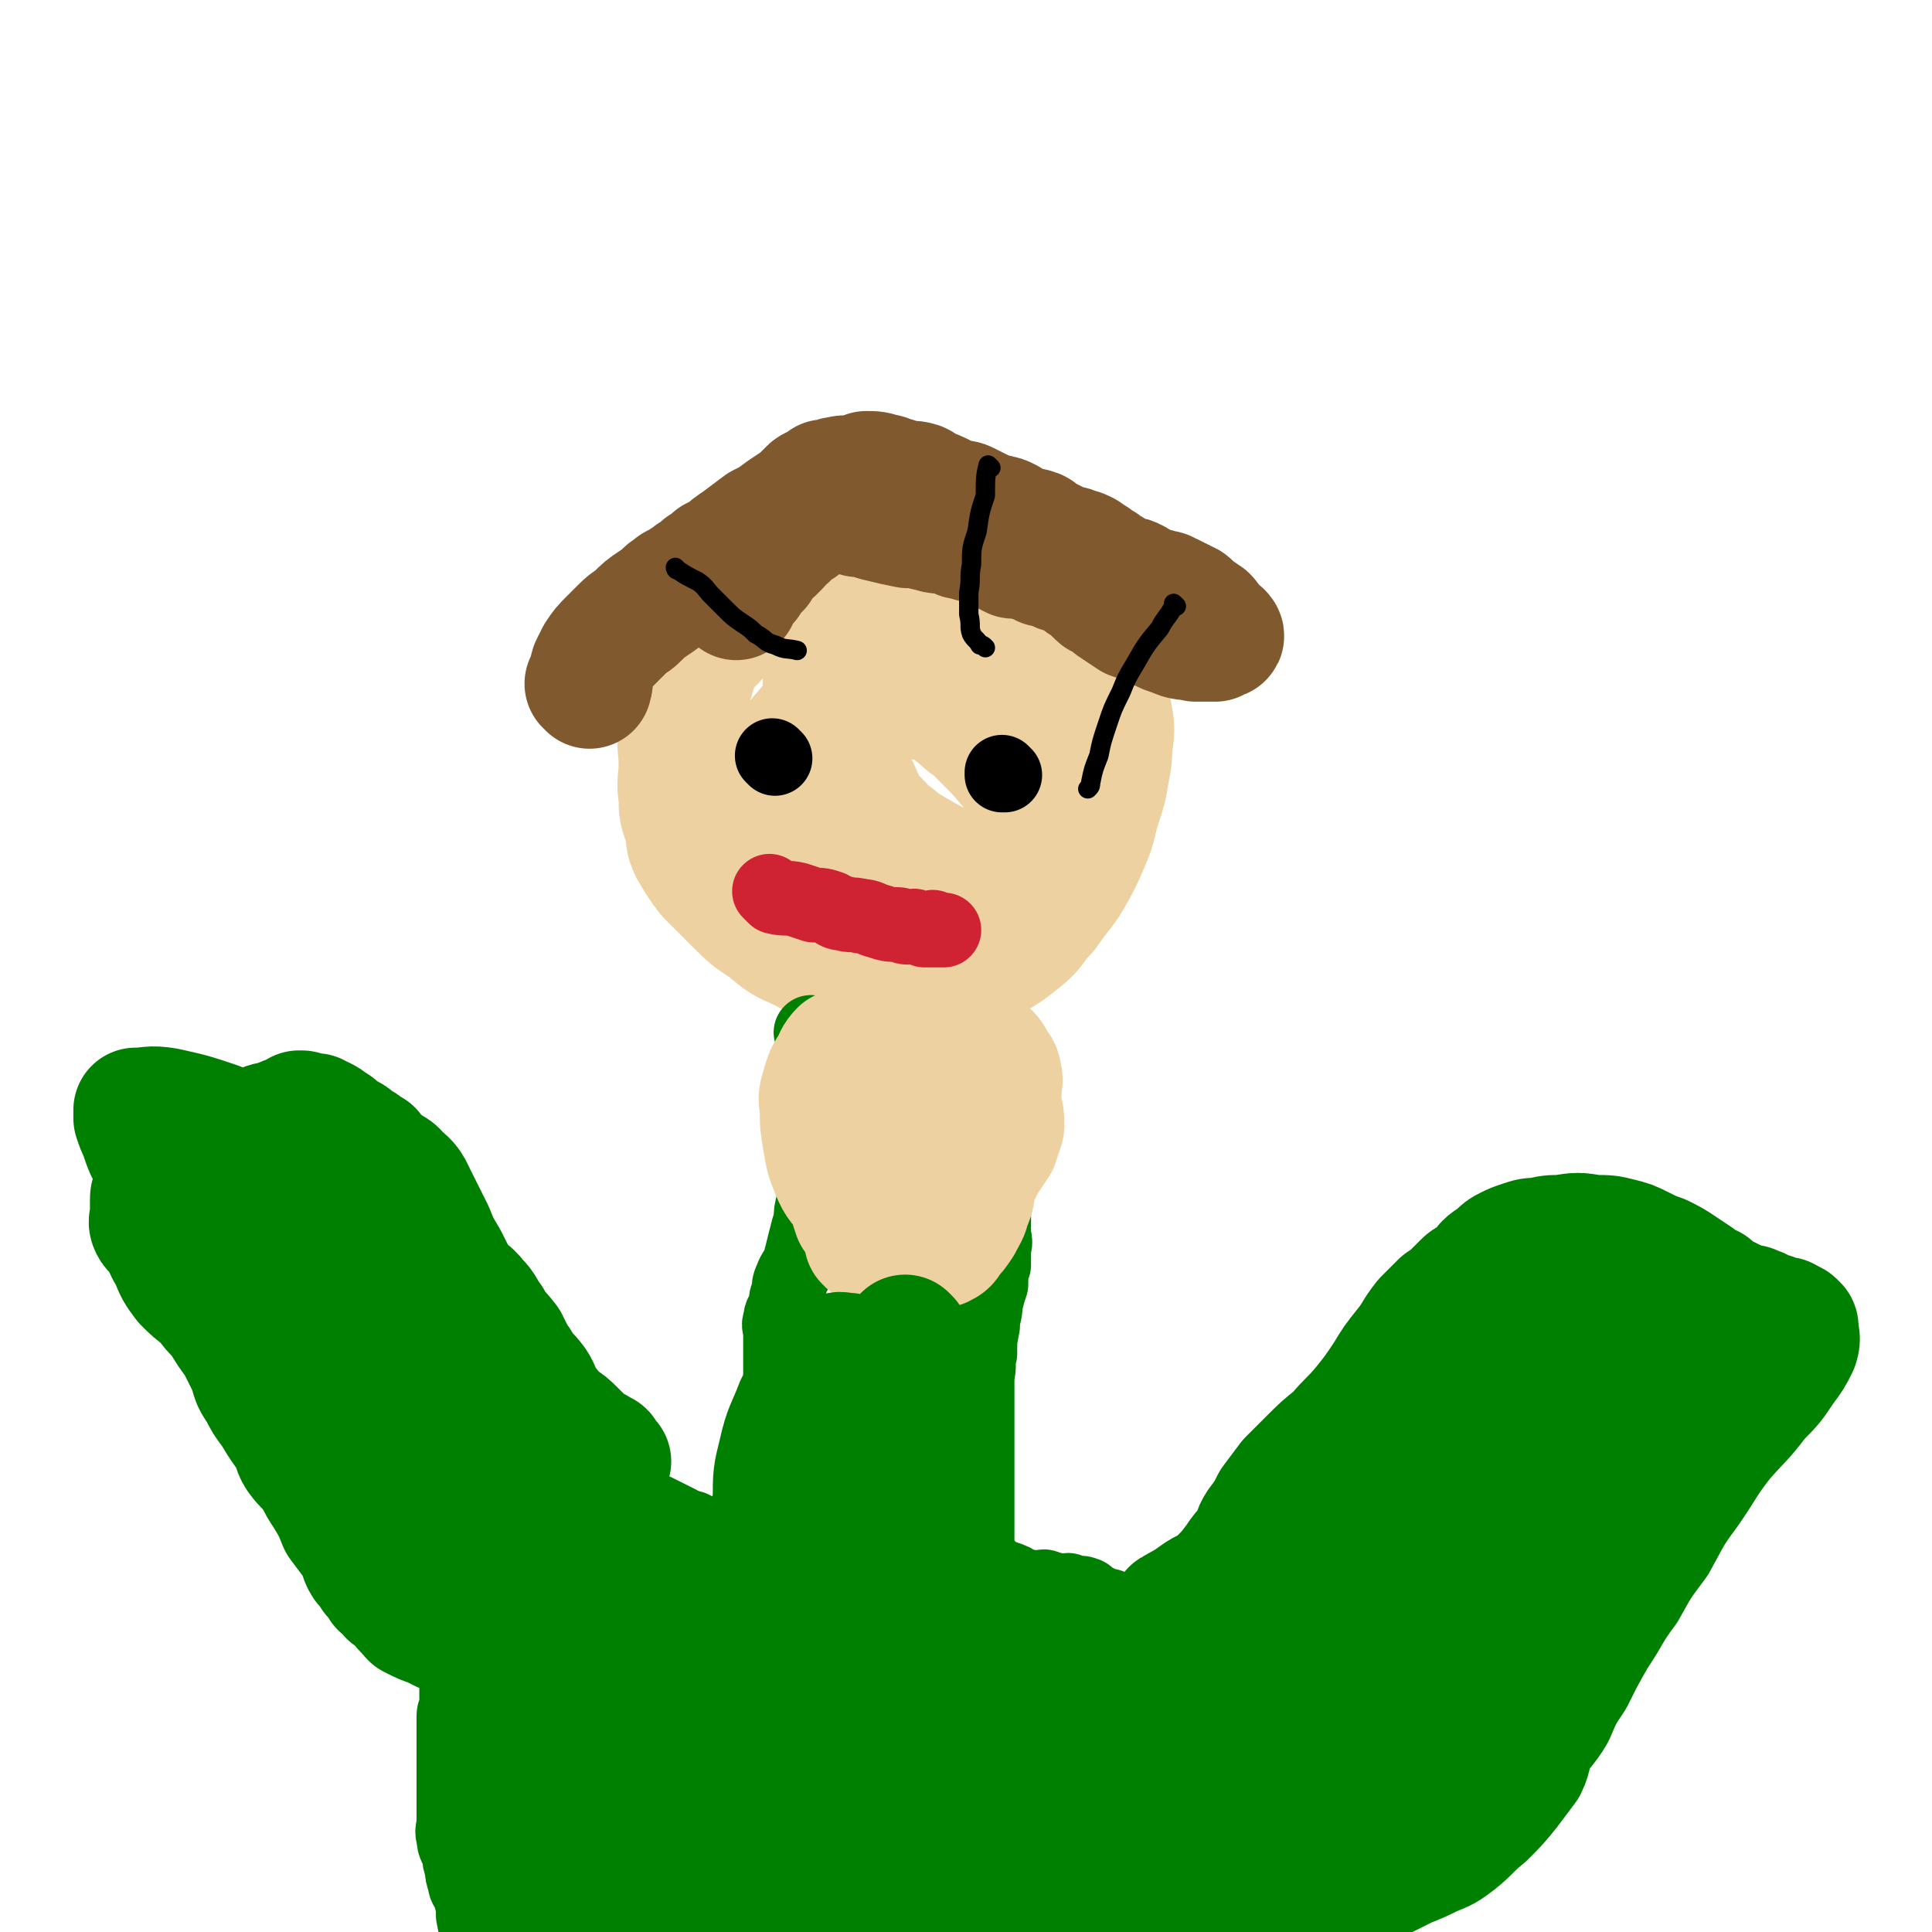<svg viewBox='0 0 698 698' version='1.1' xmlns='http://www.w3.org/2000/svg' xmlns:xlink='http://www.w3.org/1999/xlink'><g fill='none' stroke='#EED1A0' stroke-width='45' stroke-linecap='round' stroke-linejoin='round'><path d='M377,220c0,0 -1,-1 -1,-1 0,0 0,0 0,1 0,0 0,0 0,0 1,0 0,-1 0,-1 0,0 1,1 0,1 -3,-1 -4,-1 -8,-3 -10,-2 -10,-3 -21,-5 -10,-1 -10,0 -21,0 -8,0 -8,-1 -16,0 -8,0 -8,0 -15,2 -7,1 -7,1 -13,3 -5,1 -5,1 -9,3 -3,1 -3,1 -6,2 -1,1 -1,1 -3,2 -1,1 -2,1 -3,3 -2,2 -2,2 -3,4 -3,3 -3,3 -5,6 -2,4 -2,4 -3,8 -2,5 -2,5 -3,10 -1,5 -1,5 -1,10 -1,5 0,5 0,11 0,6 -1,6 0,12 0,5 0,5 2,10 1,5 0,5 2,9 3,5 3,5 6,9 5,5 5,5 10,10 5,5 5,5 11,9 6,5 6,5 13,8 7,4 7,4 14,7 6,2 6,1 13,3 6,1 6,1 13,1 5,0 5,0 11,-1 4,-1 4,-1 9,-2 4,-2 4,-2 9,-5 5,-3 5,-3 10,-7 5,-4 4,-5 9,-10 4,-6 4,-5 8,-11 4,-7 4,-7 7,-14 3,-7 2,-7 4,-13 2,-6 2,-6 3,-12 1,-5 1,-5 1,-10 0,-4 0,-4 -1,-8 -2,-5 -2,-5 -5,-9 -4,-4 -4,-5 -9,-7 -8,-4 -8,-4 -17,-6 -10,-2 -10,-2 -20,-1 -12,0 -12,0 -24,3 -9,2 -9,3 -17,8 -9,5 -9,6 -15,13 -7,8 -7,8 -12,17 -3,7 -4,7 -5,15 -1,6 -1,7 0,13 2,6 2,6 6,12 3,5 3,6 8,9 8,4 9,3 18,4 10,1 11,1 20,-1 8,-1 8,-1 15,-4 8,-4 8,-4 16,-8 8,-5 9,-5 16,-11 7,-5 7,-6 13,-13 5,-6 5,-6 9,-13 3,-6 3,-6 4,-12 1,-6 1,-7 0,-12 -3,-9 -2,-9 -7,-16 -7,-10 -7,-10 -16,-18 -7,-6 -8,-6 -16,-10 -7,-3 -8,-3 -16,-5 -7,-1 -8,-1 -15,0 -7,1 -7,1 -13,5 -6,3 -7,3 -11,9 -4,5 -4,5 -6,11 -2,7 -3,7 -3,14 0,10 -1,11 2,20 3,12 3,13 10,23 6,8 8,7 16,14 8,5 9,5 17,10 6,4 5,4 11,7 5,2 5,1 11,2 4,1 4,0 8,1 2,0 2,0 4,0 1,-1 2,0 3,-1 1,-2 2,-3 2,-5 0,-6 0,-6 -2,-12 -2,-7 -2,-7 -5,-13 -4,-8 -4,-8 -9,-16 -5,-6 -5,-6 -11,-12 -3,-4 -4,-3 -8,-7 -4,-3 -4,-4 -9,-6 -5,-2 -6,-1 -11,-1 -5,-1 -5,-1 -9,-1 -3,0 -3,0 -7,1 -3,1 -3,1 -5,3 -1,2 -1,3 -1,6 -1,5 -1,6 1,11 1,7 1,8 4,14 3,7 3,7 8,12 3,4 3,4 8,7 3,2 3,2 6,4 1,1 1,1 3,2 0,0 0,0 1,1 0,0 0,0 1,0 0,0 0,0 1,0 0,0 0,0 0,0 0,0 0,0 1,1 0,0 0,0 0,0 0,0 -1,-1 -1,-1 0,0 0,0 1,1 '/></g>
<g fill='none' stroke='#81592F' stroke-width='45' stroke-linecap='round' stroke-linejoin='round'><path d='M213,248c0,0 -1,-1 -1,-1 0,0 0,0 1,1 0,0 0,0 0,0 0,0 -1,-1 -1,-1 0,0 0,0 1,1 0,0 0,0 0,0 0,0 -1,-1 -1,-1 0,0 1,1 1,1 1,-3 0,-4 1,-7 1,-2 1,-2 2,-4 2,-3 2,-3 5,-6 2,-2 2,-2 4,-4 3,-3 3,-2 5,-4 3,-3 3,-3 6,-5 3,-2 3,-2 5,-4 3,-2 2,-2 5,-3 2,-2 2,-1 4,-3 2,-1 2,-1 4,-3 2,-1 2,-1 4,-3 2,-1 2,-1 4,-2 2,-2 2,-2 5,-4 4,-3 4,-3 8,-6 4,-2 4,-2 8,-5 3,-2 3,-2 6,-4 2,-2 2,-2 4,-4 1,-1 2,0 3,-1 1,-1 1,-1 2,-2 1,0 1,0 2,0 2,-1 2,-1 3,-1 3,-1 3,0 5,0 3,-1 3,-1 5,-2 3,0 3,0 6,1 1,0 1,0 3,1 2,0 2,1 4,1 3,1 3,0 6,1 2,1 1,1 3,2 3,1 3,1 5,2 2,1 2,1 4,2 3,1 3,0 5,1 2,1 2,1 4,2 2,1 2,1 4,2 2,1 2,0 4,1 1,0 1,0 3,1 1,1 1,1 3,2 1,1 1,1 3,1 2,1 2,0 4,1 1,0 1,1 3,2 2,1 2,1 4,2 2,1 2,1 5,2 1,0 1,0 3,1 1,0 1,0 3,1 1,1 1,1 3,2 1,1 1,1 3,2 1,1 1,1 3,2 1,1 1,1 2,2 2,0 2,0 3,1 2,0 2,0 4,1 1,1 1,1 2,2 2,0 2,0 3,1 2,0 2,0 4,1 2,0 2,0 3,1 1,0 1,0 2,1 1,0 1,0 2,1 1,0 1,0 2,1 1,0 1,0 2,1 1,1 1,1 2,2 2,1 2,1 3,2 1,0 1,1 2,2 1,1 1,1 1,2 1,0 1,0 1,1 1,0 1,0 1,1 0,0 0,0 0,0 1,0 1,0 1,1 0,0 0,0 0,0 1,0 0,-1 0,-1 0,0 0,0 0,1 0,0 0,0 0,0 1,0 0,-1 0,-1 0,0 0,0 0,1 0,0 0,0 0,0 1,0 0,-1 0,-1 0,0 0,0 0,1 0,0 0,0 0,0 -1,0 -1,0 -2,1 -2,0 -2,0 -3,0 -2,0 -2,0 -4,0 -4,-1 -4,0 -8,-2 -4,-1 -4,-2 -8,-3 -4,-2 -4,-2 -7,-3 -3,-2 -3,-2 -6,-4 -2,-1 -1,-2 -3,-3 -1,-1 -2,0 -3,-1 -1,-1 -1,-1 -2,-2 -1,-1 -1,-1 -2,-2 -1,-1 -1,0 -2,-1 -1,-1 -1,-1 -2,-2 -1,0 -1,0 -2,-1 -1,0 -1,0 -1,0 -1,-1 0,-1 -1,-1 -1,-1 -1,0 -2,0 -1,-1 -1,-1 -2,-1 -1,-1 -1,-1 -2,-1 -1,0 -1,0 -2,0 -1,-1 -1,-1 -2,-2 -2,0 -2,0 -3,0 -2,-1 -1,-1 -3,-2 -2,0 -2,1 -3,1 -2,-1 -2,-1 -3,-2 -2,-1 -2,-1 -4,-1 -3,-1 -3,-2 -5,-3 -2,0 -2,0 -3,0 -1,0 0,-1 -1,-1 0,0 0,0 -1,0 0,0 0,0 0,0 -1,0 -1,0 -2,0 0,-1 0,-1 -1,-1 0,0 0,0 -1,0 -1,-1 -1,-1 -2,-1 -1,-1 -1,0 -3,0 -3,0 -3,-1 -5,-1 -4,-1 -4,-1 -7,-1 -5,-1 -5,-1 -9,-2 -5,-1 -5,-2 -9,-2 -3,-1 -3,-1 -6,-1 -1,0 -1,0 -3,0 -1,0 -1,0 -2,0 0,0 0,0 0,0 -1,0 -1,0 -3,0 0,0 0,0 -1,0 -1,0 0,0 -1,1 -1,0 -2,0 -2,1 -2,1 -2,2 -3,3 -2,1 -2,1 -3,2 -2,1 -1,1 -2,2 -2,1 -2,1 -3,3 -1,1 -1,1 -2,2 -2,1 -2,1 -3,3 -1,1 -1,1 -2,3 -1,1 -1,1 -2,2 -1,1 -2,1 -2,2 -1,0 0,0 0,1 -1,0 -1,0 -1,1 -1,0 -1,0 -1,0 0,0 0,0 0,0 0,0 0,0 0,0 0,0 0,0 0,1 0,0 0,0 0,0 0,0 -1,-1 -1,-1 0,1 0,1 0,3 -1,1 -1,1 -1,2 0,0 0,0 0,0 '/></g>
<g fill='none' stroke='#000000' stroke-width='27' stroke-linecap='round' stroke-linejoin='round'><path d='M280,274c0,0 -1,-1 -1,-1 0,0 0,0 1,1 0,0 0,0 0,0 0,0 -1,-1 -1,-1 0,0 0,0 1,1 0,0 0,0 0,0 0,0 -1,-1 -1,-1 '/><path d='M363,280c0,0 -1,-1 -1,-1 0,0 0,0 0,1 0,0 0,0 0,0 1,0 0,-1 0,-1 0,0 0,0 0,1 0,0 0,0 0,0 1,0 0,-1 0,-1 0,0 0,0 0,1 '/></g>
<g fill='none' stroke='#CF2233' stroke-width='27' stroke-linecap='round' stroke-linejoin='round'><path d='M279,323c0,0 -1,-1 -1,-1 0,0 0,0 1,1 0,0 0,0 0,0 0,0 -1,-1 -1,-1 0,0 0,0 1,1 0,0 0,0 0,0 0,0 0,0 1,1 4,1 4,0 8,1 3,1 3,1 6,2 3,0 3,0 6,1 2,1 2,2 5,2 2,1 3,0 6,1 3,0 3,1 7,2 3,1 3,1 6,1 2,0 2,1 4,1 2,0 2,-1 3,0 1,0 1,0 3,1 0,0 0,0 1,0 0,0 0,0 1,0 0,0 0,0 1,0 0,0 0,0 1,0 0,0 0,0 0,0 0,0 -1,-1 -1,-1 0,0 0,1 1,1 1,0 1,0 2,0 0,0 0,0 1,0 '/></g>
<g fill='none' stroke='#008000' stroke-width='27' stroke-linecap='round' stroke-linejoin='round'><path d='M294,374c0,0 -1,-1 -1,-1 0,0 0,0 1,1 0,0 0,0 0,0 0,0 -1,-1 -1,-1 0,0 0,0 1,1 0,0 0,0 0,0 0,3 0,3 0,7 0,6 0,6 0,12 0,5 0,5 0,10 0,5 0,5 0,9 0,3 0,3 0,5 0,3 0,3 0,6 0,3 0,3 0,5 0,3 0,3 0,6 -1,4 -1,4 -1,7 -1,3 -1,3 -2,7 -1,4 -1,4 -2,8 -1,3 -2,3 -3,6 -1,2 -1,3 -1,5 -1,2 -1,2 -1,5 -1,3 -2,2 -2,5 -1,2 0,2 0,5 0,2 0,2 0,4 0,2 0,2 0,4 0,2 0,2 0,3 0,2 0,2 0,4 0,2 0,2 0,3 0,2 0,2 0,4 0,2 0,2 0,5 0,2 0,2 0,4 -1,2 -1,2 -1,4 0,1 -1,1 -1,3 -1,1 -1,1 -1,3 -1,1 0,1 -1,3 -1,1 -1,1 -1,3 -1,2 -1,3 -2,5 -1,2 -1,2 -2,4 -1,2 -1,2 -1,4 -1,2 -1,2 -2,4 -1,1 -1,1 -1,2 -1,1 -1,1 -1,2 -1,0 0,0 0,1 0,0 0,0 0,0 -1,0 -1,0 -1,1 0,0 0,0 0,0 0,0 -1,-1 -1,-1 0,0 0,0 1,1 0,0 0,0 0,0 0,0 -1,-1 -1,-1 0,0 0,1 -1,2 0,0 0,0 0,0 0,0 0,-1 0,0 -1,0 -1,0 -2,1 0,0 0,-1 -1,0 -1,0 -1,1 -2,1 -1,0 -1,0 -2,0 -2,-1 -2,-1 -4,-1 -2,-1 -2,-1 -4,-2 -1,0 -1,0 -3,-1 -1,0 -1,0 -2,-1 -2,-1 -2,-1 -4,-2 -2,-1 -2,-1 -4,-2 -1,0 -1,0 -3,0 -1,-1 -1,-1 -3,-1 -1,-1 -1,-1 -2,-1 0,-1 -1,0 -2,0 -2,0 -2,-1 -4,0 -2,0 -2,1 -5,2 -2,1 -2,1 -4,2 -2,1 -2,1 -3,2 -3,1 -3,1 -5,3 -2,2 -2,3 -5,5 -2,2 -2,2 -4,4 -3,2 -3,2 -4,5 -2,2 -2,2 -3,4 -2,1 -2,1 -3,3 -2,1 -2,1 -3,3 -1,1 -1,1 -2,2 -1,1 -1,0 -2,2 -1,0 -1,1 -1,2 -1,0 -1,0 -2,1 -1,0 -1,0 -1,1 -1,0 -1,1 -1,1 -1,2 -1,2 -2,4 -2,1 -2,1 -3,3 -1,3 -1,3 -2,6 -1,3 -1,3 -2,6 -1,3 -1,3 -1,6 0,3 0,3 0,5 0,2 -1,2 -1,4 0,2 0,2 0,3 0,2 0,2 0,4 0,3 0,3 0,6 0,3 0,3 0,5 0,3 0,3 0,6 0,3 0,3 0,7 0,3 0,3 0,7 0,3 -1,3 0,6 0,3 1,3 2,6 0,2 0,2 1,5 0,2 0,2 1,5 0,2 1,2 2,5 1,4 1,4 1,7 1,5 1,5 1,10 1,6 1,6 2,11 0,5 -1,5 0,10 0,4 0,4 1,8 0,3 1,3 1,5 1,2 1,2 1,4 1,1 1,1 1,3 2,2 2,1 3,3 2,2 2,2 3,4 1,1 1,1 2,3 1,0 1,0 1,0 '/><path d='M365,386c0,0 -1,-1 -1,-1 0,0 0,0 0,1 0,0 0,0 0,0 1,0 0,-1 0,-1 0,0 0,0 0,1 0,0 0,0 0,0 1,0 0,-1 0,-1 0,0 0,0 0,1 0,0 0,0 0,0 1,0 0,-1 0,-1 -1,1 0,2 0,4 -1,4 -1,4 -1,9 -1,3 -1,3 -2,6 0,3 1,3 0,5 0,2 0,2 0,4 -1,3 0,3 -1,5 0,3 0,3 0,5 -1,3 0,3 -1,5 0,2 0,2 0,4 0,2 0,2 0,4 0,2 0,2 0,4 0,3 0,3 0,5 0,3 1,3 0,6 0,3 0,3 0,6 -1,3 -1,3 -1,7 -1,3 -1,3 -2,7 0,4 -1,4 -1,8 -1,5 -1,5 -1,10 -1,4 0,4 -1,8 0,3 0,3 0,6 0,3 0,3 0,5 0,3 0,3 0,6 0,2 0,2 0,4 0,2 0,2 0,4 0,3 0,3 0,5 0,3 0,3 0,6 0,3 0,3 0,6 0,2 0,2 0,4 0,2 0,2 0,4 0,1 0,1 0,3 0,2 0,2 0,4 0,1 0,1 0,2 0,2 0,2 0,3 0,1 0,1 0,2 0,0 0,0 0,1 1,0 1,0 1,1 1,1 1,1 2,2 1,1 0,2 2,3 2,2 3,1 5,2 3,1 3,1 6,3 2,0 2,0 4,1 1,0 1,0 3,0 1,-1 1,-1 3,0 1,0 1,0 3,1 1,0 1,0 2,0 0,0 0,0 1,0 0,0 0,0 0,0 1,0 1,-1 1,0 2,0 2,1 3,1 1,0 1,-1 3,0 1,0 1,1 3,2 2,1 2,1 4,2 1,0 2,0 3,1 2,1 2,1 4,3 3,2 3,2 5,5 3,4 2,4 5,8 3,6 3,5 6,11 2,6 2,6 4,11 1,4 1,4 2,8 2,3 2,3 4,7 1,5 1,5 3,9 1,5 0,6 1,11 1,5 2,5 2,10 1,4 1,4 1,9 1,4 2,4 2,7 1,4 1,5 1,9 1,4 2,4 2,9 1,4 1,4 1,8 1,5 0,5 0,10 0,5 0,5 0,11 0,4 0,4 0,9 0,5 0,5 0,10 0,6 0,6 0,11 0,5 0,5 0,10 0,4 0,4 0,7 0,3 0,3 0,5 0,2 1,2 0,3 0,1 0,1 -1,2 0,0 0,0 0,0 0,1 0,1 0,1 0,0 0,0 0,0 1,1 0,0 0,0 0,0 1,0 0,0 0,1 -1,0 -1,0 -2,0 -2,0 -3,0 '/></g>
<g fill='none' stroke='#EED1A0' stroke-width='45' stroke-linecap='round' stroke-linejoin='round'><path d='M314,449c0,0 -1,-1 -1,-1 0,0 0,0 1,1 0,0 0,0 0,0 0,0 -1,-1 -1,-1 0,0 0,0 1,1 0,0 0,0 0,0 1,0 1,0 3,0 6,0 6,0 11,0 3,-1 3,-1 6,-1 2,0 2,0 4,-1 2,-1 2,-1 3,-2 1,-1 1,-1 3,-2 0,-1 1,-1 1,-1 1,-1 0,-1 1,-2 0,-1 0,-1 0,-2 0,-3 0,-3 0,-6 -1,-3 -1,-3 -2,-6 -1,-2 0,-2 -1,-4 0,-2 -1,-2 -1,-3 -1,-1 -1,-1 -1,-2 -1,-1 -1,-1 -1,-1 -1,-1 -1,-1 -2,-2 -1,-1 -1,-1 -1,-2 0,-1 0,-1 -1,-2 -1,-1 -1,-1 -2,-2 -1,-1 -1,-1 -3,-1 -3,0 -3,-1 -5,0 -6,1 -6,1 -11,3 -4,2 -4,3 -7,6 -2,4 -2,4 -3,8 0,4 1,5 2,9 1,3 1,3 2,6 2,2 2,2 4,3 4,1 4,0 9,1 5,0 6,1 10,0 5,-2 5,-3 9,-6 4,-4 5,-4 9,-8 4,-5 3,-5 6,-10 2,-3 2,-3 4,-6 1,-3 1,-3 2,-6 0,-4 0,-4 -1,-7 0,-4 0,-4 0,-7 0,-2 1,-2 0,-5 0,-2 -1,-2 -2,-4 -1,-1 0,-1 -2,-3 -1,-1 -1,-1 -3,-2 -1,0 -1,0 -3,0 -3,-1 -3,-1 -6,0 -5,1 -5,2 -9,5 -5,4 -5,4 -9,8 -4,4 -4,4 -7,8 -2,4 -2,4 -4,8 -1,3 -1,3 0,7 0,3 0,3 1,7 0,2 0,2 2,4 1,2 1,2 4,4 2,1 2,2 4,3 3,0 3,0 7,0 2,0 2,0 5,0 2,-1 2,-1 4,-2 3,-2 3,-3 5,-5 3,-3 3,-3 4,-5 2,-3 2,-3 2,-6 1,-3 1,-3 0,-6 0,-3 0,-3 0,-6 -1,-4 -2,-4 -3,-7 -2,-4 -2,-4 -5,-8 -3,-3 -4,-4 -8,-6 -4,-3 -5,-3 -10,-4 -4,-1 -5,0 -10,0 -4,0 -4,0 -8,1 -3,0 -3,0 -6,1 -2,2 -2,3 -3,5 -2,3 -2,3 -3,6 -1,4 -2,5 -1,9 0,6 0,6 1,12 1,6 1,6 3,11 2,5 3,5 6,9 3,5 3,5 7,8 4,4 4,4 8,6 2,2 3,2 6,3 2,1 2,0 4,1 2,0 2,0 4,0 2,0 2,0 4,0 2,-1 2,-1 3,-3 2,-2 2,-2 4,-5 2,-4 2,-3 3,-7 2,-4 1,-4 2,-8 1,-3 0,-3 0,-6 1,-2 0,-2 0,-5 0,-2 1,-2 0,-3 0,-3 0,-3 -1,-5 -1,-2 -1,-2 -2,-3 -1,-2 -1,-2 -3,-3 -2,-2 -2,-2 -5,-3 -1,-1 -1,-1 -3,-1 -2,-1 -2,0 -3,0 -1,0 -1,0 -2,0 0,0 0,0 0,0 0,0 0,0 0,0 0,0 -1,-1 -1,-1 0,0 0,0 1,1 0,0 0,0 0,0 0,0 -1,-1 -1,-1 0,0 0,0 1,1 0,0 0,0 0,0 0,0 -1,-1 -1,-1 '/></g>
<g fill='none' stroke='#008000' stroke-width='45' stroke-linecap='round' stroke-linejoin='round'><path d='M328,484c0,0 -1,-1 -1,-1 0,0 0,0 1,1 0,0 0,0 0,0 0,0 -1,-1 -1,-1 0,0 0,0 1,1 0,0 0,0 0,0 0,0 -1,-1 -1,-1 -1,2 0,3 -1,6 -1,7 -1,7 -3,13 0,5 0,5 0,10 -1,4 0,4 0,9 0,5 0,5 0,10 0,7 -1,7 0,13 0,7 0,7 2,14 0,5 0,5 2,10 0,3 0,3 1,6 1,3 1,3 2,5 1,2 2,2 3,4 0,1 0,1 1,2 0,1 0,1 1,2 0,0 0,0 0,1 0,0 0,0 0,0 0,0 0,0 1,0 0,0 0,0 0,0 0,0 -1,-1 -1,-1 0,0 0,1 1,1 0,-3 0,-3 0,-6 1,-5 2,-4 2,-9 1,-6 1,-6 2,-13 0,-6 0,-6 1,-12 0,-5 -1,-5 -1,-10 -1,-4 0,-4 -1,-8 -1,-4 -2,-4 -4,-7 -2,-4 -1,-4 -4,-8 -3,-4 -3,-4 -6,-8 -3,-4 -3,-4 -7,-8 -2,-2 -3,-2 -5,-4 -2,-1 -2,-1 -4,-3 -1,-1 -1,-1 -2,-2 -1,-1 -1,0 -2,0 -1,-1 -2,-1 -3,0 -3,2 -4,2 -6,5 -4,6 -4,6 -8,13 -3,8 -4,8 -6,17 -2,8 -2,8 -2,17 -1,7 -1,8 0,14 1,6 1,7 4,12 2,5 2,5 5,9 3,3 3,3 6,6 2,2 2,2 5,4 3,1 3,1 6,2 1,1 1,0 3,1 2,0 2,0 4,0 3,-1 3,-1 5,-2 2,-1 2,-1 4,-3 4,-5 5,-5 8,-11 4,-10 3,-11 5,-22 1,-6 0,-6 1,-13 0,-5 0,-5 0,-10 -1,-3 0,-3 -1,-6 -1,-1 -2,-1 -3,-2 -1,-1 0,-2 -1,-3 -1,-1 -1,-1 -3,-2 -1,0 -1,0 -2,0 -1,-1 -1,-1 -2,-2 -1,0 -1,0 -2,1 -2,0 -2,0 -4,1 -2,1 -3,0 -5,2 -3,2 -3,2 -5,5 -2,4 -3,4 -4,8 -1,6 0,6 0,13 -1,6 -1,6 0,13 0,4 0,4 1,9 0,3 0,3 1,6 0,2 0,2 1,4 0,2 0,2 2,4 2,2 2,2 5,4 5,3 5,3 10,6 5,2 5,1 10,3 5,2 5,3 9,5 3,1 3,1 6,3 2,1 2,1 4,2 4,2 4,3 7,4 4,2 4,2 7,3 4,2 4,1 8,2 3,1 3,2 6,2 3,1 3,1 6,1 2,1 2,1 3,1 2,1 2,1 4,1 2,1 2,1 4,2 2,1 2,2 4,2 2,1 2,1 4,1 2,1 2,2 3,2 2,1 2,1 3,1 1,1 1,1 2,1 2,1 2,2 3,2 2,1 2,1 3,1 2,1 2,1 3,2 2,2 2,2 4,3 2,1 2,1 4,3 2,2 2,3 4,6 2,3 2,3 3,6 1,3 1,3 2,6 1,3 1,3 2,6 1,3 1,3 2,6 1,2 1,2 1,5 0,2 0,2 0,4 1,2 1,2 1,4 0,1 0,1 0,3 0,1 0,1 0,3 0,1 0,1 0,2 0,2 0,2 0,3 0,1 0,1 0,2 0,1 0,1 0,2 0,1 0,1 0,2 0,0 0,0 0,1 0,0 0,0 0,0 0,0 0,0 0,0 1,1 0,0 0,0 0,0 0,0 0,0 0,0 0,0 0,0 1,1 0,0 0,0 -2,-2 -2,-2 -3,-4 -2,-3 -2,-3 -4,-6 -2,-5 -2,-5 -3,-10 -3,-7 -2,-7 -4,-14 -2,-7 -2,-7 -4,-13 -2,-5 -2,-5 -4,-9 -2,-4 -2,-4 -4,-7 -3,-3 -3,-3 -5,-6 -3,-2 -4,-2 -7,-4 -2,-2 -2,-3 -5,-5 -1,-2 -1,-1 -2,-3 -1,-1 -1,-2 -2,-3 -1,0 -1,0 -2,-1 -1,0 0,-1 -1,-2 0,0 0,-1 -1,-1 -1,0 -1,1 -2,0 0,0 0,0 -1,-1 -1,0 -1,0 -2,0 -1,0 -1,0 -2,0 -3,0 -3,0 -5,0 -4,0 -4,0 -7,0 -4,0 -4,0 -8,0 -4,0 -4,0 -8,0 -5,1 -5,2 -9,3 -5,1 -5,1 -10,2 -5,1 -5,1 -10,2 -4,1 -4,1 -9,2 -4,0 -4,0 -9,-1 -4,0 -4,1 -8,0 -4,0 -4,0 -9,-1 -5,0 -5,0 -11,-2 -6,-1 -6,-2 -12,-4 -6,-2 -6,-1 -11,-3 -5,-2 -5,-2 -9,-5 -4,-1 -4,-2 -7,-4 -4,-2 -4,-1 -8,-3 -4,-2 -4,-2 -7,-4 -2,-2 -2,-1 -4,-2 -2,-1 -2,-1 -4,-2 -1,-1 -1,-1 -2,-1 -1,-1 -1,-1 -1,-1 -1,-1 -1,0 -2,0 0,0 0,0 0,0 -1,0 -1,0 -1,0 0,0 0,0 0,0 -2,1 -2,1 -3,2 -2,4 -3,4 -4,8 -2,5 -2,6 -3,11 -2,7 -2,7 -4,14 -2,6 -2,6 -3,13 -1,5 -1,5 -1,11 -1,5 0,5 0,11 0,5 0,5 0,10 0,3 -1,3 -1,6 -1,3 -1,3 -1,7 0,2 0,2 0,4 -1,1 -1,1 -1,3 -1,1 0,1 0,3 0,1 0,1 0,2 0,1 0,1 0,1 0,1 0,1 0,1 0,0 0,0 0,0 0,1 0,1 0,1 1,1 1,1 3,2 2,1 2,1 4,2 3,1 3,0 5,0 4,1 4,1 7,0 4,0 4,1 7,0 3,-1 4,-1 6,-2 4,-2 4,-1 7,-4 4,-3 4,-4 6,-8 3,-5 3,-5 4,-11 2,-6 2,-7 3,-14 0,-7 0,-7 -1,-14 0,-7 0,-7 -2,-13 -2,-7 -3,-7 -7,-14 -3,-5 -4,-5 -8,-10 -4,-4 -5,-4 -10,-7 -4,-3 -4,-4 -9,-5 -3,-1 -3,0 -6,0 -3,-1 -4,-1 -6,0 -3,1 -4,1 -6,4 -4,4 -4,4 -6,9 -3,5 -2,5 -4,10 -1,5 -2,5 -2,11 1,7 1,7 3,14 1,5 1,5 4,10 3,6 3,6 7,10 5,5 5,6 12,9 5,3 5,2 11,3 5,0 5,0 10,-1 5,0 6,-1 10,-3 5,-2 6,-2 9,-6 5,-6 4,-7 8,-14 4,-8 4,-7 7,-15 2,-6 2,-6 2,-12 0,-9 -1,-9 -2,-18 -2,-7 -2,-7 -5,-14 -1,-5 -1,-5 -3,-9 -2,-5 -2,-5 -4,-9 -2,-4 -1,-4 -3,-8 -2,-2 -3,-2 -5,-4 -3,-3 -3,-3 -6,-4 -3,-2 -4,-1 -7,-1 -3,-1 -3,0 -5,0 -1,0 -1,0 -2,0 -1,0 -1,0 -1,0 0,0 0,0 0,0 4,3 3,5 8,7 10,5 10,5 22,8 11,3 11,3 23,5 10,2 10,2 20,3 9,2 9,2 19,3 7,1 7,1 14,2 5,1 5,1 10,2 4,0 4,0 8,1 2,1 2,1 4,2 1,0 1,0 2,0 1,0 1,0 2,1 1,0 1,0 1,1 1,0 1,0 2,1 1,0 1,0 2,1 2,1 2,1 3,3 2,2 1,2 3,4 2,2 2,2 4,4 1,3 1,3 3,5 1,1 1,1 2,3 1,1 1,1 1,2 1,2 1,2 2,4 1,2 1,2 3,4 0,1 0,1 1,2 1,1 1,1 2,3 1,1 1,1 2,3 1,2 1,2 3,5 1,3 1,3 2,6 2,4 2,3 4,7 2,3 2,3 3,6 2,2 2,1 3,3 2,3 2,3 4,6 2,3 2,3 4,6 2,2 2,2 4,4 2,2 1,2 3,4 1,1 2,1 3,3 0,1 0,1 0,2 1,1 1,1 1,2 1,1 1,1 1,3 1,1 0,1 0,2 0,1 0,1 0,1 0,2 1,2 0,3 0,0 0,0 -1,0 0,1 0,1 -1,1 -1,1 -1,1 -2,1 -2,1 -2,1 -4,1 -4,1 -4,2 -9,2 -8,0 -8,-1 -16,-1 -10,0 -10,0 -21,0 -8,0 -8,0 -17,0 -12,0 -12,0 -23,0 -11,0 -11,0 -21,0 -9,0 -9,0 -19,0 -12,0 -12,0 -23,0 -8,0 -8,1 -16,0 -4,0 -4,0 -9,-1 -2,0 -2,0 -5,-1 0,0 0,0 0,0 1,1 0,0 0,0 0,0 0,0 0,0 6,0 6,0 12,-1 13,-1 13,-2 26,-4 15,-1 15,-1 30,-2 15,-1 15,-1 30,-2 11,0 11,1 23,0 11,0 11,0 22,-1 7,0 7,1 15,0 5,0 5,0 10,0 4,-1 4,-1 7,-2 2,0 2,0 3,-1 1,0 1,0 1,0 0,0 0,0 0,0 1,1 0,0 0,0 -2,-2 -1,-3 -3,-4 -6,-4 -7,-4 -14,-6 -12,-4 -12,-4 -24,-6 -13,-3 -13,-3 -26,-3 -15,-1 -15,-1 -30,-1 -12,1 -12,1 -24,1 -8,1 -8,1 -16,1 -6,1 -6,0 -12,0 -4,0 -4,0 -8,0 -1,0 -1,0 -2,0 -1,0 -1,0 -1,0 0,0 0,0 0,0 5,1 5,2 10,1 12,0 12,0 25,-1 13,-1 13,0 26,-2 10,0 10,-1 20,-2 8,-1 8,-1 17,-2 7,-1 7,-1 14,-1 6,-1 6,0 11,-1 3,0 3,0 6,-1 1,0 1,0 2,0 0,0 0,0 0,0 1,1 1,0 0,0 -6,-3 -6,-3 -11,-5 -8,-4 -8,-4 -17,-6 -12,-3 -12,-2 -25,-3 -15,-1 -15,0 -29,-1 -13,0 -13,0 -26,0 -12,0 -12,0 -24,0 -7,0 -7,0 -14,0 -5,0 -5,0 -10,0 -2,0 -2,0 -4,0 -1,0 -1,0 -1,0 0,0 0,1 1,0 8,0 8,0 16,-1 16,-1 16,-1 32,-2 11,0 11,0 22,-1 12,0 12,0 24,0 9,1 9,1 19,1 4,1 4,0 8,0 4,0 4,1 8,0 3,0 3,0 6,-1 3,0 3,0 5,-1 1,0 1,1 3,0 1,0 1,0 2,-1 0,0 0,0 0,0 0,0 0,0 0,0 1,1 1,0 0,0 -2,-1 -2,-1 -4,-2 -7,-3 -7,-4 -15,-6 -13,-4 -13,-3 -26,-6 -14,-3 -14,-3 -28,-5 -15,-1 -16,-1 -31,-2 -13,0 -13,1 -26,0 -10,0 -10,0 -19,-1 -8,0 -8,0 -16,-1 -4,0 -4,0 -9,0 -1,0 -1,0 -3,0 0,0 0,0 0,0 0,0 0,0 0,0 0,1 -1,0 -1,0 5,1 6,1 11,2 12,3 12,3 23,4 9,2 9,2 19,3 8,2 8,2 16,3 7,2 7,2 14,2 5,1 5,1 10,1 4,1 4,1 8,2 2,1 2,1 5,1 1,1 1,0 2,0 0,0 0,0 1,0 0,0 0,0 1,0 0,0 0,0 0,0 0,1 -1,0 -1,0 0,0 0,0 1,0 0,0 0,0 0,0 0,1 -1,0 -1,0 0,0 0,0 1,0 0,0 0,0 0,0 -1,0 -1,1 -1,0 -1,0 -1,0 -2,0 -2,-1 -2,-1 -4,-1 -2,-1 -2,-2 -5,-2 -2,-1 -2,0 -4,-1 -1,0 -1,0 -3,-1 -1,0 -1,1 -2,0 -1,0 -1,0 -1,-1 -1,0 -1,0 -2,0 -2,-1 -2,-1 -3,-2 0,0 0,0 0,-1 '/><path d='M160,589c0,0 -1,-1 -1,-1 0,0 1,0 1,1 0,0 0,0 0,0 0,0 -1,-1 -1,-1 0,0 1,0 1,1 0,0 0,0 0,0 0,0 -1,-1 -1,-1 0,0 1,0 1,1 0,0 0,0 0,0 0,0 -1,-1 -1,-1 0,0 1,0 1,1 0,0 0,0 0,0 0,0 -1,-1 -1,-1 0,0 1,1 1,1 -2,-1 -2,-1 -4,-2 -3,-1 -3,-1 -7,-3 -1,-1 -1,-1 -1,-2 -2,-1 -2,-1 -3,-3 -2,-1 -2,-2 -4,-3 -1,-2 -1,-1 -3,-3 -1,-2 -1,-2 -3,-4 -1,-2 -1,-2 -3,-4 -2,-3 -1,-4 -3,-7 -3,-4 -3,-4 -6,-8 -2,-5 -2,-5 -5,-10 -2,-3 -2,-3 -4,-7 -3,-4 -3,-3 -6,-7 -2,-3 -1,-4 -3,-7 -3,-4 -3,-4 -6,-9 -3,-4 -3,-4 -5,-8 -3,-4 -2,-4 -4,-9 -2,-4 -2,-4 -4,-8 -3,-4 -3,-4 -6,-9 -3,-3 -3,-3 -6,-7 -4,-3 -4,-3 -7,-6 -3,-4 -3,-4 -5,-9 -2,-3 -2,-4 -4,-8 -1,-2 -2,-1 -3,-3 -1,-2 0,-2 0,-4 0,-1 0,-1 0,-2 0,-1 0,-1 0,-2 0,-1 0,-1 0,-1 0,0 0,0 0,0 0,-2 0,-2 1,-3 0,-1 1,-2 2,-2 3,-2 3,-2 6,-3 3,-2 3,-2 6,-4 4,-2 4,-3 7,-5 3,-2 3,-2 7,-4 3,-2 3,-2 6,-3 3,-2 3,-2 5,-3 2,-1 3,-1 5,-1 1,-1 1,-1 2,-1 2,-1 1,-1 3,-1 1,-1 1,-1 2,-1 0,0 0,0 1,0 0,0 0,0 1,0 0,0 0,0 0,0 0,0 0,0 0,0 0,0 0,-1 -1,-1 0,0 1,1 1,1 0,0 0,0 1,0 0,0 0,0 0,0 0,0 -1,-1 -1,-1 0,0 1,0 1,1 0,0 0,0 0,0 0,0 -1,-1 -1,-1 0,0 1,0 1,1 0,0 0,0 0,0 0,0 -1,-1 -1,-1 0,0 1,0 2,1 1,0 1,0 1,0 1,0 1,0 2,0 1,1 1,1 2,1 2,1 2,1 3,2 2,1 2,1 4,3 3,2 3,1 6,4 3,1 2,2 5,3 2,3 2,3 5,5 2,2 3,1 5,4 4,3 4,4 6,8 3,6 3,6 6,12 2,5 2,5 5,10 2,4 2,4 4,8 3,4 4,3 7,7 3,3 2,3 5,7 2,4 3,4 6,8 2,4 2,4 4,8 3,4 3,3 6,7 2,3 1,3 3,6 3,4 3,4 6,7 3,2 3,2 5,4 2,2 2,2 4,4 1,1 1,1 3,2 2,1 2,1 3,2 1,0 1,0 1,1 0,0 0,0 1,1 0,0 0,0 1,1 0,0 0,0 0,0 0,0 -1,-1 -1,-1 0,0 0,0 1,1 0,0 0,0 0,0 -1,1 -1,1 -3,3 -2,3 -2,3 -6,5 -3,2 -4,2 -7,4 -4,2 -4,2 -8,5 -5,2 -4,3 -9,5 -3,2 -3,1 -7,2 -5,2 -5,2 -10,3 -5,0 -5,1 -9,1 -4,-1 -4,-1 -7,-2 -4,-1 -4,-1 -7,-2 -3,-2 -3,-2 -6,-4 -3,-3 -2,-3 -5,-5 -3,-3 -3,-2 -6,-5 -3,-3 -3,-3 -5,-6 -2,-3 -2,-3 -4,-5 -2,-3 -3,-3 -4,-7 -2,-4 -2,-4 -2,-9 -1,-5 -1,-5 0,-10 0,-6 0,-6 2,-12 1,-5 1,-5 3,-10 1,-3 1,-3 3,-6 2,-4 3,-4 4,-7 2,-3 2,-3 3,-6 1,-2 1,-2 2,-4 0,-2 1,-2 1,-5 0,-2 0,-2 0,-4 0,-2 0,-2 0,-4 0,-2 0,-2 0,-3 0,-1 0,-1 0,-1 0,0 0,0 0,0 -1,-1 -1,-1 -1,-1 0,0 0,0 0,0 -3,2 -4,2 -6,5 -4,5 -4,5 -7,11 -3,5 -3,5 -4,11 -1,7 0,8 1,14 2,8 1,8 5,14 4,6 5,6 10,10 4,3 4,4 9,6 4,1 4,1 8,2 4,0 4,0 9,0 2,0 2,0 5,0 1,0 1,0 3,0 1,-1 1,-1 2,-1 1,-1 2,-1 2,-2 0,-2 0,-2 -1,-4 -2,-6 -1,-6 -4,-11 -4,-6 -4,-6 -9,-11 -9,-7 -9,-6 -19,-12 -10,-5 -10,-5 -21,-9 -8,-4 -8,-4 -16,-8 -7,-3 -7,-3 -15,-6 -6,-2 -6,-2 -12,-5 -4,-1 -4,0 -7,-2 -2,0 -2,-1 -3,-2 -1,0 -1,0 -2,1 0,0 0,0 0,0 0,0 -1,-1 -1,-1 2,0 3,0 6,1 7,2 7,2 14,5 9,5 8,5 17,10 9,4 9,5 17,9 6,2 6,2 12,4 4,2 4,2 9,4 3,2 3,2 7,3 2,1 2,1 4,2 2,0 2,0 3,1 1,0 0,0 1,1 0,0 0,0 1,0 0,0 0,0 0,0 0,0 -1,-1 -1,-1 0,0 1,0 1,1 0,0 0,0 0,0 -2,0 -2,0 -4,0 -5,-2 -5,-2 -10,-3 -7,-2 -8,-2 -15,-3 -7,-2 -7,-3 -15,-5 -4,-1 -4,-1 -9,-1 -3,-1 -3,-1 -5,-1 -1,0 -2,0 -2,1 0,6 -1,7 2,12 6,14 5,15 15,27 14,16 16,15 33,28 17,13 17,13 35,25 17,10 17,10 35,20 15,9 15,9 30,18 9,6 9,6 18,12 5,3 5,3 10,6 3,2 3,1 6,2 1,1 1,1 2,1 1,1 1,0 2,0 0,0 0,0 0,0 -1,-1 -1,-1 -2,-2 -3,-5 -2,-6 -6,-10 -4,-7 -5,-7 -10,-13 -6,-7 -6,-7 -12,-13 -7,-6 -7,-6 -15,-11 -9,-7 -8,-7 -18,-13 -8,-6 -8,-6 -18,-12 -10,-6 -10,-6 -20,-12 -10,-5 -10,-5 -19,-10 -9,-5 -8,-6 -16,-12 -9,-6 -9,-6 -17,-12 -9,-6 -9,-6 -17,-12 -6,-5 -7,-5 -12,-11 -6,-5 -5,-5 -10,-11 -6,-6 -7,-6 -12,-13 -6,-7 -6,-8 -10,-15 -4,-8 -4,-8 -8,-15 -3,-5 -3,-5 -5,-11 -1,-2 -1,-2 -2,-5 0,-1 0,-1 0,-2 0,0 0,0 0,-1 0,0 0,0 0,0 0,0 0,0 0,0 5,0 5,-1 11,0 9,2 9,2 18,5 10,4 10,4 20,9 10,6 11,6 20,14 9,7 9,7 17,15 5,6 5,7 10,13 5,4 5,4 10,8 4,3 4,3 9,6 3,3 3,3 7,6 4,2 4,2 7,4 3,3 2,3 5,5 2,3 2,3 3,5 2,2 1,2 2,4 1,2 1,2 2,4 1,2 2,2 3,4 1,2 1,2 1,4 0,2 0,2 1,3 0,2 1,2 2,3 0,1 0,1 0,2 0,1 0,1 1,2 0,1 1,1 1,2 0,1 0,1 0,2 0,1 0,1 1,2 1,1 1,1 2,3 2,2 1,2 3,5 2,3 2,3 4,6 4,5 5,5 9,9 5,4 5,4 9,8 5,4 4,4 8,8 4,4 4,3 8,7 4,3 4,4 8,7 5,4 5,3 10,7 6,4 6,4 11,8 6,4 7,4 13,9 6,4 5,5 11,9 6,4 6,4 12,7 3,2 4,2 7,3 '/><path d='M425,583c0,0 -1,-1 -1,-1 0,0 0,0 0,1 0,0 0,0 0,0 1,0 0,-1 0,-1 0,0 0,0 0,1 0,0 0,0 0,0 1,0 -1,-1 0,-1 3,-2 4,-2 8,-5 4,-3 5,-2 9,-6 3,-3 3,-3 6,-7 2,-3 2,-3 5,-6 2,-4 1,-4 3,-7 3,-4 3,-4 5,-8 3,-4 3,-4 6,-8 4,-4 4,-4 7,-7 5,-5 5,-5 10,-9 5,-6 5,-5 10,-11 4,-5 4,-5 8,-11 3,-5 3,-5 7,-10 4,-5 3,-5 7,-10 3,-3 3,-3 6,-6 3,-2 3,-2 5,-4 2,-2 2,-2 3,-3 1,-1 1,-1 3,-2 1,-1 1,-1 3,-2 1,-1 1,-1 2,-3 2,-2 2,-1 4,-3 2,-2 2,-2 4,-3 2,-1 2,-1 5,-2 3,-1 3,-1 6,-1 4,-1 4,-1 8,-1 6,-1 6,-1 12,0 5,0 5,0 9,1 4,1 4,1 8,3 4,2 4,2 7,3 4,2 4,2 7,4 3,2 3,2 6,4 2,2 2,2 5,3 2,2 2,2 4,3 2,1 2,1 4,2 2,1 2,1 5,2 1,0 2,0 3,1 2,0 2,1 4,2 2,0 2,0 4,1 1,0 1,0 2,1 1,0 1,-1 1,0 1,0 1,0 2,1 1,0 1,0 1,1 0,0 0,0 0,0 1,0 1,0 1,1 0,0 0,0 0,0 0,3 1,3 0,6 -2,4 -2,4 -5,8 -4,6 -4,6 -9,11 -6,8 -6,7 -13,15 -7,9 -6,9 -13,19 -6,8 -6,9 -11,18 -6,8 -6,8 -11,17 -6,8 -5,8 -11,17 -4,7 -4,7 -8,15 -4,6 -4,6 -7,13 -3,5 -4,5 -7,10 -2,4 -1,5 -3,9 -3,4 -3,4 -6,8 -4,5 -4,5 -9,10 -5,4 -5,5 -10,9 -4,3 -4,3 -9,5 -4,2 -4,2 -9,4 -4,2 -4,2 -8,4 -5,1 -5,1 -9,2 -5,1 -5,1 -10,2 -2,1 -2,0 -5,0 -2,0 -2,0 -3,0 -1,0 -1,0 -2,0 -1,0 -1,0 -1,0 -1,0 -1,0 -1,0 0,0 0,0 0,0 0,-2 0,-2 0,-4 1,-6 1,-6 2,-11 1,-7 2,-7 4,-14 1,-6 1,-6 4,-12 2,-4 2,-4 4,-9 2,-4 2,-4 5,-8 2,-4 2,-4 3,-8 3,-5 3,-5 5,-9 3,-7 3,-7 7,-13 4,-6 5,-6 10,-12 7,-7 7,-6 14,-13 8,-7 8,-7 16,-15 6,-6 6,-7 12,-13 6,-6 6,-6 12,-12 7,-5 7,-4 13,-9 5,-5 6,-5 11,-9 4,-4 4,-4 7,-8 4,-5 3,-5 6,-9 3,-4 3,-3 6,-7 2,-3 1,-3 4,-7 2,-2 2,-2 4,-4 1,-1 1,-1 3,-2 0,0 0,0 0,0 0,0 0,0 0,0 0,0 0,-1 0,-1 0,0 0,0 0,1 0,0 -1,-1 -1,0 -4,2 -4,2 -7,5 -7,6 -6,6 -12,12 -12,11 -12,11 -24,21 -12,11 -11,12 -23,23 -11,10 -12,10 -23,21 -11,10 -12,9 -23,20 -8,7 -8,7 -16,14 -6,6 -6,6 -12,13 -6,6 -6,6 -13,13 -5,5 -6,4 -11,10 -3,3 -3,3 -5,6 -2,2 -1,2 -3,4 0,0 0,0 0,0 1,0 0,-1 0,-1 0,0 0,1 0,1 0,0 0,0 0,0 4,-1 4,-1 9,-2 10,-2 11,-1 21,-5 11,-4 11,-5 21,-12 11,-8 11,-8 22,-16 12,-10 13,-9 24,-20 10,-8 9,-9 18,-18 9,-8 9,-8 18,-16 6,-7 7,-7 13,-13 5,-5 5,-6 9,-11 3,-2 3,-2 5,-4 2,-2 2,-2 3,-3 1,-1 1,-1 1,-2 0,0 0,0 0,0 0,0 0,0 0,0 -5,0 -5,-1 -10,0 -13,5 -15,4 -26,13 -15,11 -14,13 -27,27 -11,14 -11,14 -21,28 -9,13 -9,14 -16,27 -6,11 -6,11 -12,22 -4,9 -4,9 -7,17 -2,5 -1,5 -3,10 0,2 0,2 -1,4 0,1 0,2 0,1 1,0 2,0 3,-1 4,-4 4,-5 9,-9 8,-10 8,-10 16,-20 10,-13 10,-13 20,-26 13,-17 13,-17 25,-34 11,-15 11,-15 22,-30 7,-9 8,-9 15,-18 4,-7 4,-7 8,-14 3,-5 3,-5 5,-9 2,-2 1,-2 2,-5 1,-1 1,-1 1,-3 0,-1 0,-1 0,-1 -1,-1 -1,-2 -3,-2 -10,1 -10,0 -20,3 -18,4 -18,4 -35,11 -15,6 -16,7 -29,16 -13,8 -12,9 -24,19 -10,9 -9,10 -19,19 -9,8 -9,7 -17,16 -7,8 -7,8 -13,17 -3,6 -3,6 -6,13 -1,2 -1,2 -2,5 0,1 0,1 0,1 0,0 0,0 0,0 1,1 -1,0 0,0 4,-2 5,-2 10,-5 12,-7 13,-7 24,-16 9,-8 10,-8 18,-17 9,-10 7,-12 16,-22 9,-11 10,-11 20,-21 6,-7 6,-6 11,-13 5,-6 5,-6 9,-13 4,-5 3,-5 6,-11 2,-3 2,-4 3,-7 1,-1 1,-1 1,-3 0,0 0,0 0,-1 0,0 0,0 0,0 -3,2 -3,1 -6,3 -10,5 -10,5 -20,11 -11,7 -12,6 -21,14 -9,9 -8,10 -16,20 -8,11 -8,11 -16,22 -7,10 -7,9 -13,19 -5,7 -4,8 -8,15 -2,4 -2,4 -3,8 0,1 0,2 0,3 1,0 1,-1 1,0 2,0 2,1 4,1 4,-1 5,-1 9,-3 8,-2 9,-2 16,-7 8,-5 8,-6 16,-13 9,-9 9,-9 18,-18 10,-10 9,-11 19,-21 7,-7 7,-7 13,-14 4,-5 4,-5 8,-9 3,-3 3,-3 6,-6 1,-2 1,-2 2,-3 1,-1 1,-1 1,-1 0,0 0,0 0,0 1,0 0,-1 0,-1 0,0 0,0 0,1 -4,4 -6,3 -10,8 -9,10 -9,11 -16,23 -10,15 -10,15 -19,31 -8,14 -9,14 -16,29 -6,10 -6,10 -10,21 -3,7 -2,7 -3,14 -1,3 -1,3 -2,7 0,2 0,2 0,3 0,1 0,1 0,1 0,0 0,1 0,0 1,0 2,0 3,-1 4,-4 5,-3 9,-7 7,-7 7,-8 13,-16 8,-11 7,-11 14,-22 6,-9 6,-9 10,-17 5,-9 4,-9 9,-17 4,-8 4,-8 8,-16 4,-6 4,-5 7,-11 2,-4 2,-4 4,-7 2,-3 3,-2 4,-5 1,-1 0,-1 0,-3 0,-1 0,-1 0,-1 0,-1 1,-2 0,-2 -1,-1 -2,-1 -4,-1 -8,0 -8,-1 -16,2 -16,6 -17,6 -31,16 -13,10 -12,12 -24,25 -8,8 -7,9 -15,18 -5,7 -6,6 -10,13 -2,3 -2,3 -3,7 0,1 -1,1 -1,2 1,0 2,-1 3,-1 5,-2 6,0 10,-3 7,-5 6,-6 12,-12 8,-8 8,-7 17,-15 9,-10 9,-10 17,-20 6,-7 6,-8 11,-15 5,-7 4,-7 9,-14 4,-6 4,-7 9,-13 5,-6 6,-5 11,-11 4,-5 3,-6 6,-11 2,-3 3,-2 5,-4 0,-1 0,-1 0,-2 0,0 1,0 1,0 0,0 0,0 0,0 1,0 0,-1 0,-1 -1,1 -1,2 -2,3 -7,9 -8,9 -14,19 -6,10 -6,10 -11,21 -4,10 -4,10 -6,22 -2,7 -2,7 -3,15 -1,6 0,6 0,11 0,3 0,3 0,6 0,1 0,1 0,2 0,0 0,0 0,1 0,0 0,0 0,0 1,-2 2,-1 3,-3 3,-3 3,-3 5,-7 5,-7 5,-8 10,-15 4,-7 3,-8 8,-14 3,-5 3,-4 6,-9 3,-3 3,-4 5,-8 3,-3 3,-3 5,-6 1,-1 1,-1 2,-2 0,-1 0,-1 0,-1 0,0 0,0 0,0 0,0 0,-1 0,-1 0,0 0,0 0,1 0,0 0,0 0,0 0,0 0,-1 0,-1 0,0 0,0 0,1 0,0 0,0 0,0 0,0 0,-1 0,-1 0,0 0,0 1,1 0,0 0,0 0,0 '/></g>
<g fill='none' stroke='#000000' stroke-width='7' stroke-linecap='round' stroke-linejoin='round'><path d='M245,206c0,0 -1,-1 -1,-1 0,0 0,1 1,1 0,0 0,0 0,0 0,0 -1,-1 -1,-1 0,0 0,1 1,1 0,0 0,0 0,0 0,0 -1,-1 -1,-1 0,0 0,1 1,1 0,0 0,0 0,0 0,0 -1,-1 -1,-1 0,0 0,1 1,1 3,2 3,2 7,4 3,2 3,3 5,5 3,3 3,3 5,5 3,3 3,3 6,5 3,2 3,2 5,4 4,2 3,3 7,4 4,2 4,1 8,2 0,0 0,0 0,0 '/><path d='M358,169c0,0 -1,-1 -1,-1 0,0 0,1 0,1 0,0 0,0 0,0 1,0 0,-1 0,-1 0,0 0,1 0,1 0,0 0,0 0,0 1,0 0,-1 0,-1 -1,4 -1,5 -1,11 -2,6 -2,6 -3,13 -2,6 -2,6 -2,12 -1,5 0,5 -1,10 0,4 0,4 0,8 1,4 0,4 1,7 1,2 2,2 3,4 1,0 1,0 2,1 0,0 0,0 0,0 '/><path d='M425,219c0,0 -1,-1 -1,-1 0,0 0,0 0,1 0,0 0,0 0,0 1,0 0,-1 0,-1 0,0 0,0 0,1 0,0 0,0 0,0 -2,4 -3,4 -5,8 -5,6 -5,6 -9,13 -3,5 -3,5 -5,10 -3,6 -3,6 -5,12 -2,6 -2,6 -3,11 -2,5 -2,5 -3,10 0,1 0,1 -1,2 '/></g>
</svg>